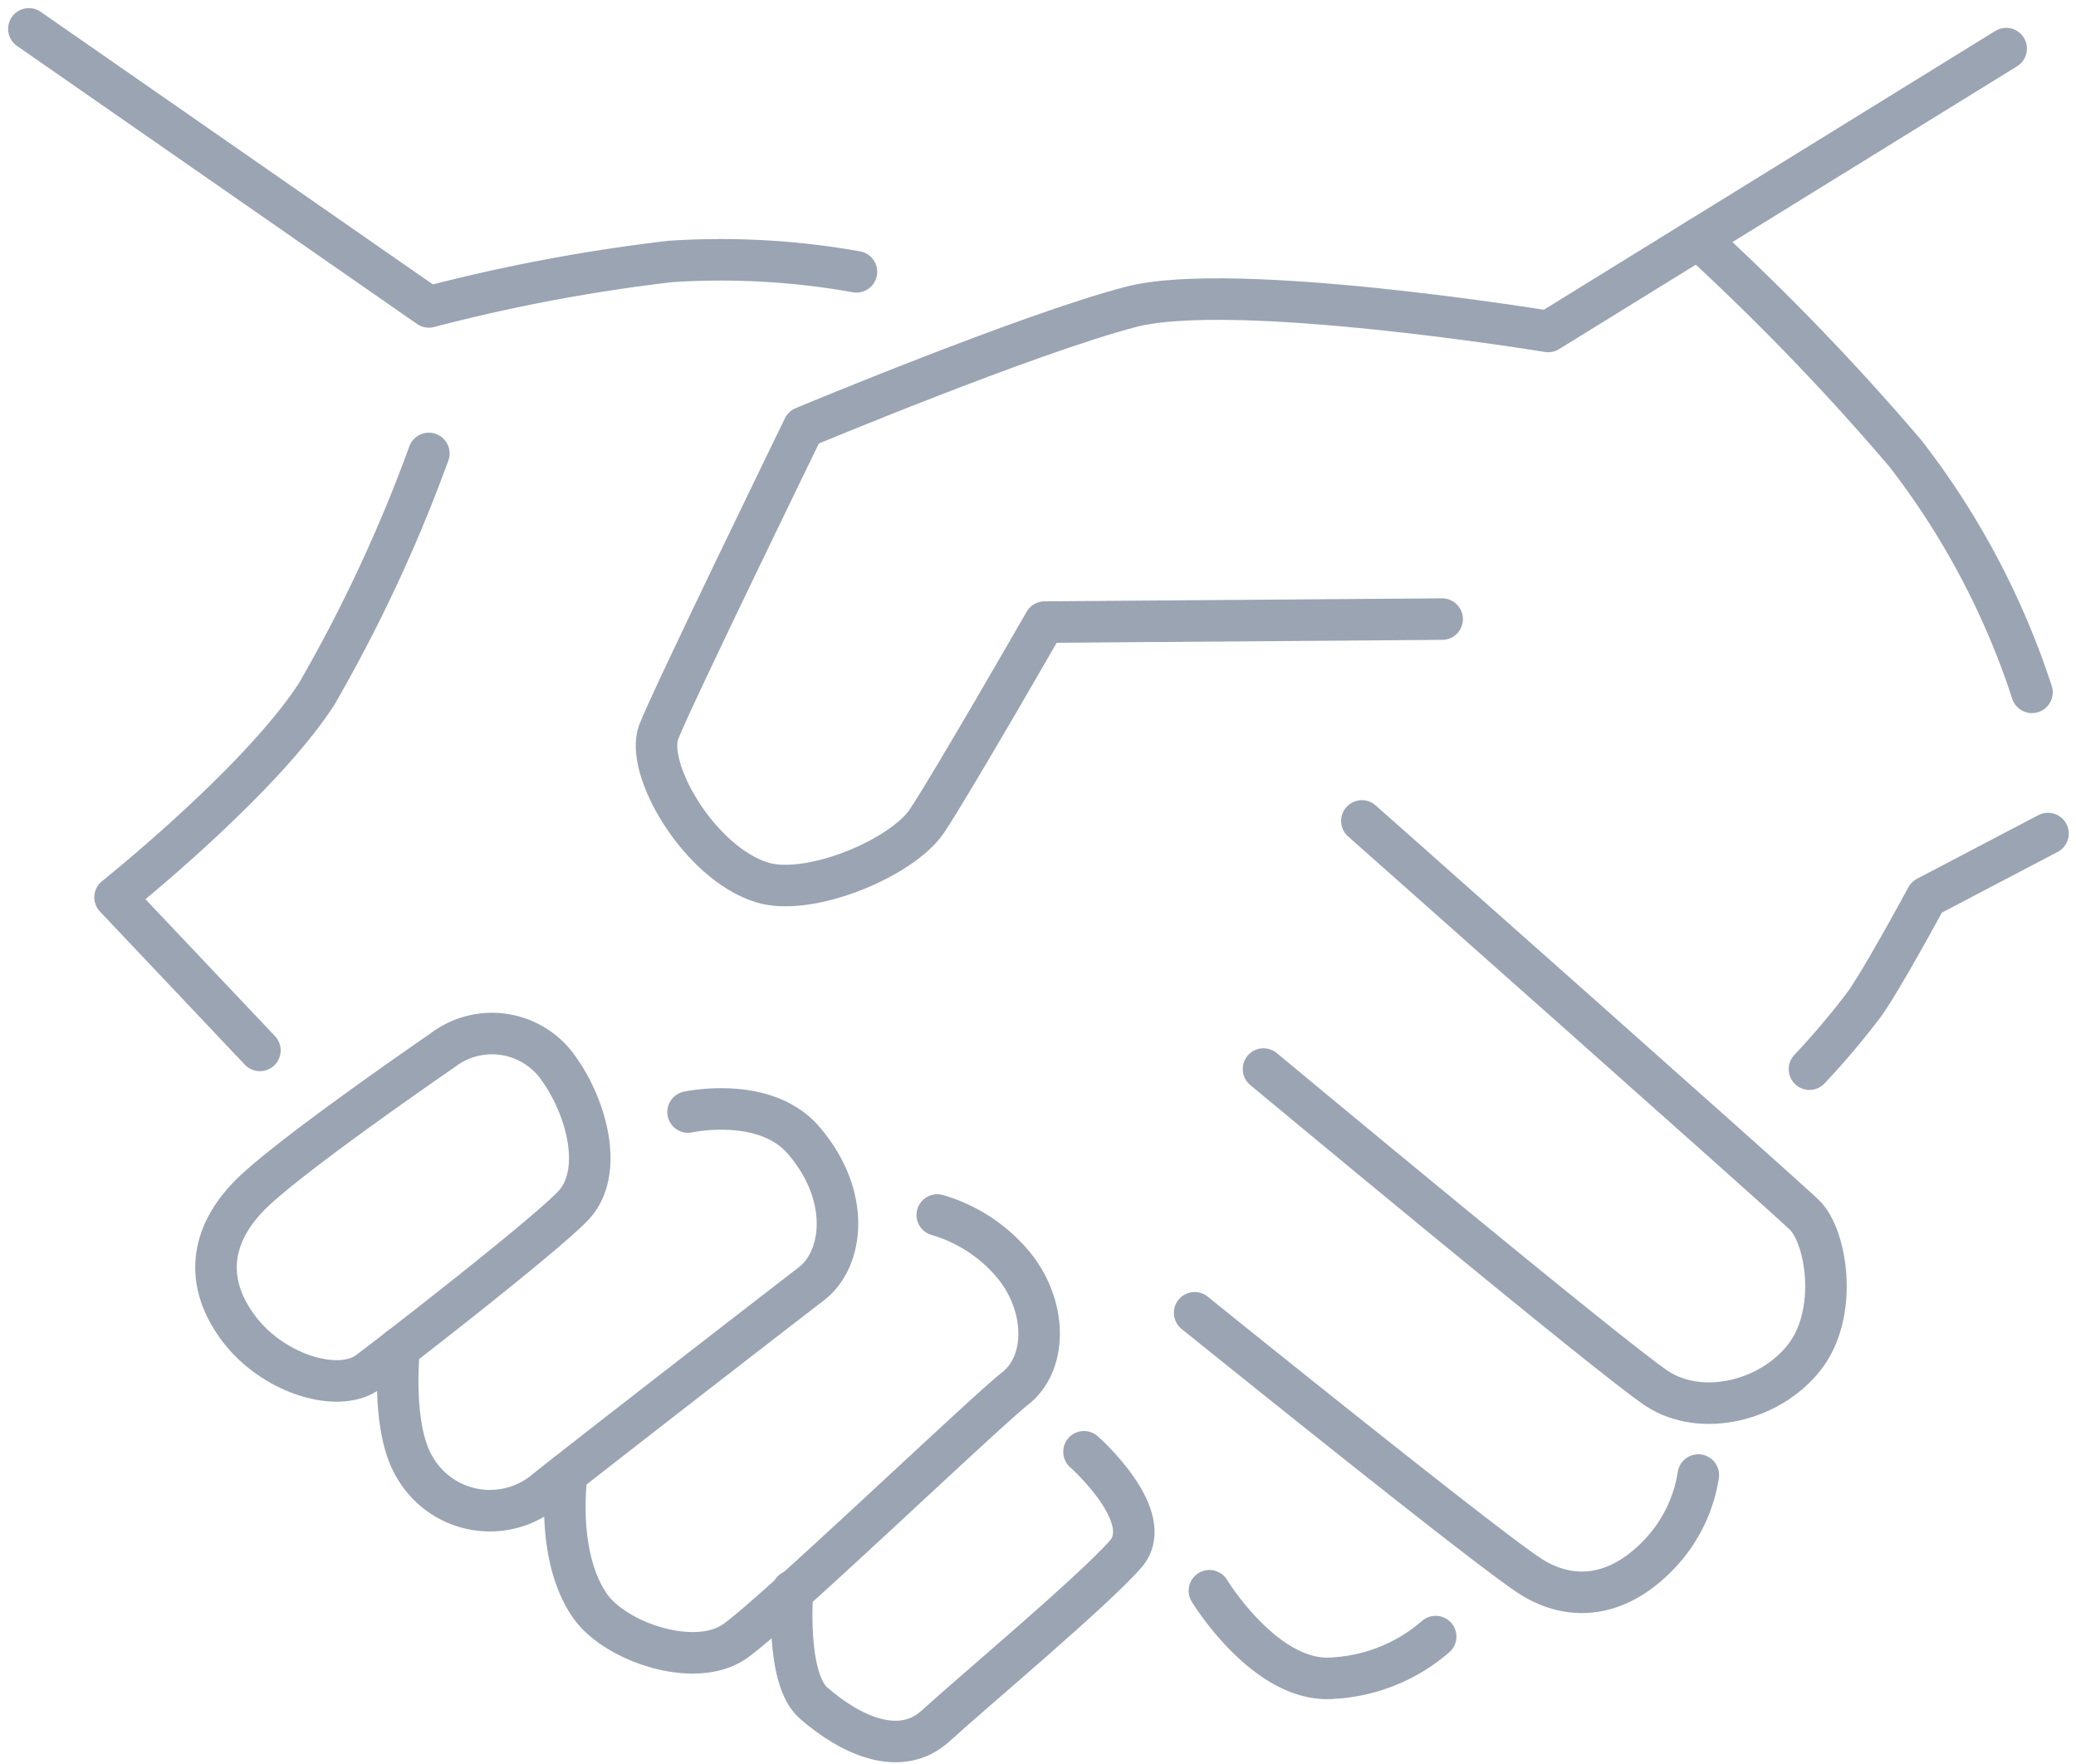 <svg xmlns="http://www.w3.org/2000/svg" width="100.005" height="84.974" viewBox="0 0 100.005 84.974">
  <g id="gfx-elements-icon-sales-hub" transform="translate(-0.38 0.298)" opacity="0.6">
    <g id="Group_114933" data-name="Group 114933" transform="translate(0 1.094)">
      <g id="Group_111882" data-name="Group 111882">
        <g id="Group_114934" data-name="Group 114934">
          <path id="Path_50955" data-name="Path 50955" d="M1.031.5,20.3,13.891A84.647,84.647,0,0,1,31.95,11.7a37.21,37.21,0,0,1,8.945.5" transform="translate(0.741 -0.5)" fill="rgba(0,0,0,0)" stroke="#596780" stroke-linecap="round" stroke-linejoin="round" stroke-width="2"/>
          <path id="Path_50956" data-name="Path 50956" d="M18.562,12.4a73.121,73.121,0,0,1-5.4,11.578c-2.726,4.228-9.715,9.8-9.715,9.8l6.977,7.374" transform="translate(2.476 8.049)" fill="rgba(0,0,0,0)" stroke="#596780" stroke-linecap="round" stroke-linejoin="round" stroke-width="2"/>
          <path id="Path_50957" data-name="Path 50957" d="M83.64,1.053,61.578,14.676s-15.135-2.483-20.112-1.182-15.755,5.8-15.755,5.8-6.362,13.062-6.979,14.667c-.681,1.775,1.954,6.309,4.965,7.249,2.28.71,6.764-1.17,7.96-2.963s5.664-9.572,5.664-9.572L56.47,28.53" transform="translate(13.381 -0.103)" fill="rgba(0,0,0,0)" stroke="#596780" stroke-linecap="round" stroke-linejoin="round" stroke-width="2"/>
          <path id="Path_50958" data-name="Path 50958" d="M63.9,28.228A37.949,37.949,0,0,0,57.8,16.72,117.384,117.384,0,0,0,47.827,6.382" transform="translate(34.364 3.726)" fill="rgba(0,0,0,0)" stroke="#596780" stroke-linecap="round" stroke-linejoin="round" stroke-width="2"/>
          <path id="Path_50959" data-name="Path 50959" d="M40.377,22.7S60.635,40.643,61.7,41.681s1.658,4.71,0,6.843-4.975,2.913-7.108,1.516S35.639,34.65,35.639,34.65" transform="translate(25.607 15.449)" fill="rgba(0,0,0,0)" stroke="#596780" stroke-linecap="round" stroke-linejoin="round" stroke-width="2"/>
          <path id="Path_50960" data-name="Path 50960" d="M33.709,36.485s14.215,11.474,16.23,12.727,4.295.943,6.278-1.236A7.105,7.105,0,0,0,57.971,44.3" transform="translate(24.22 25.355)" fill="rgba(0,0,0,0)" stroke="#596780" stroke-linecap="round" stroke-linejoin="round" stroke-width="2"/>
          <path id="Path_50961" data-name="Path 50961" d="M45.021,46.483a8.214,8.214,0,0,1-4.918,2c-3.248.294-5.98-4.207-5.98-4.207" transform="translate(24.517 30.952)" fill="rgba(0,0,0,0)" stroke="#596780" stroke-linecap="round" stroke-linejoin="round" stroke-width="2"/>
          <path id="Path_50962" data-name="Path 50962" d="M62.433,23.052l-5.845,3.064s-2.054,3.8-2.961,5.1A37.273,37.273,0,0,1,50.943,34.4" transform="translate(36.603 15.704)" fill="rgba(0,0,0,0)" stroke="#596780" stroke-linecap="round" stroke-linejoin="round" stroke-width="2"/>
          <path id="Path_50963" data-name="Path 50963" d="M17.195,29.463a3.907,3.907,0,0,1,5.606.906c1.358,1.909,2.188,5.044.648,6.616s-8.412,6.9-9.833,7.967S9,45.07,7.337,42.821s-1.3-4.5.591-6.4S17.195,29.463,17.195,29.463Z" transform="translate(4.51 19.731)" fill="rgba(0,0,0,0)" stroke="#596780" stroke-linecap="round" stroke-linejoin="round" stroke-width="2"/>
          <path id="Path_50964" data-name="Path 50964" d="M25.356,30.92s3.7-.813,5.568,1.363c2.308,2.691,1.913,5.726.373,6.91s-10.351,8-12.774,9.926a4.175,4.175,0,0,1-6.317-1.065c-1.184-1.9-.765-5.759-.765-5.759" transform="translate(8.169 21.25)" fill="rgba(0,0,0,0)" stroke="#596780" stroke-linecap="round" stroke-linejoin="round" stroke-width="2"/>
          <path id="Path_50965" data-name="Path 50965" d="M33.995,33.744a7.491,7.491,0,0,1,3.751,2.5c1.54,1.971,1.54,4.647,0,5.857S26.181,52.912,24.254,54.27s-5.791.041-7-1.719c-1.689-2.459-1.1-6.35-1.1-6.35" transform="translate(11.535 23.386)" fill="rgba(0,0,0,0)" stroke="#596780" stroke-linecap="round" stroke-linejoin="round" stroke-width="2"/>
          <path id="Path_50966" data-name="Path 50966" d="M36.494,40.38s3.554,3.14,2.014,4.917-7.429,6.7-9.153,8.28-4.138.435-5.893-1.1c-1.361-1.193-1.009-5.4-1.009-5.4" transform="translate(16.104 28.154)" fill="rgba(0,0,0,0)" stroke="#596780" stroke-linecap="round" stroke-linejoin="round" stroke-width="2"/>
        </g>
      </g>
    </g>
  </g>
</svg>
